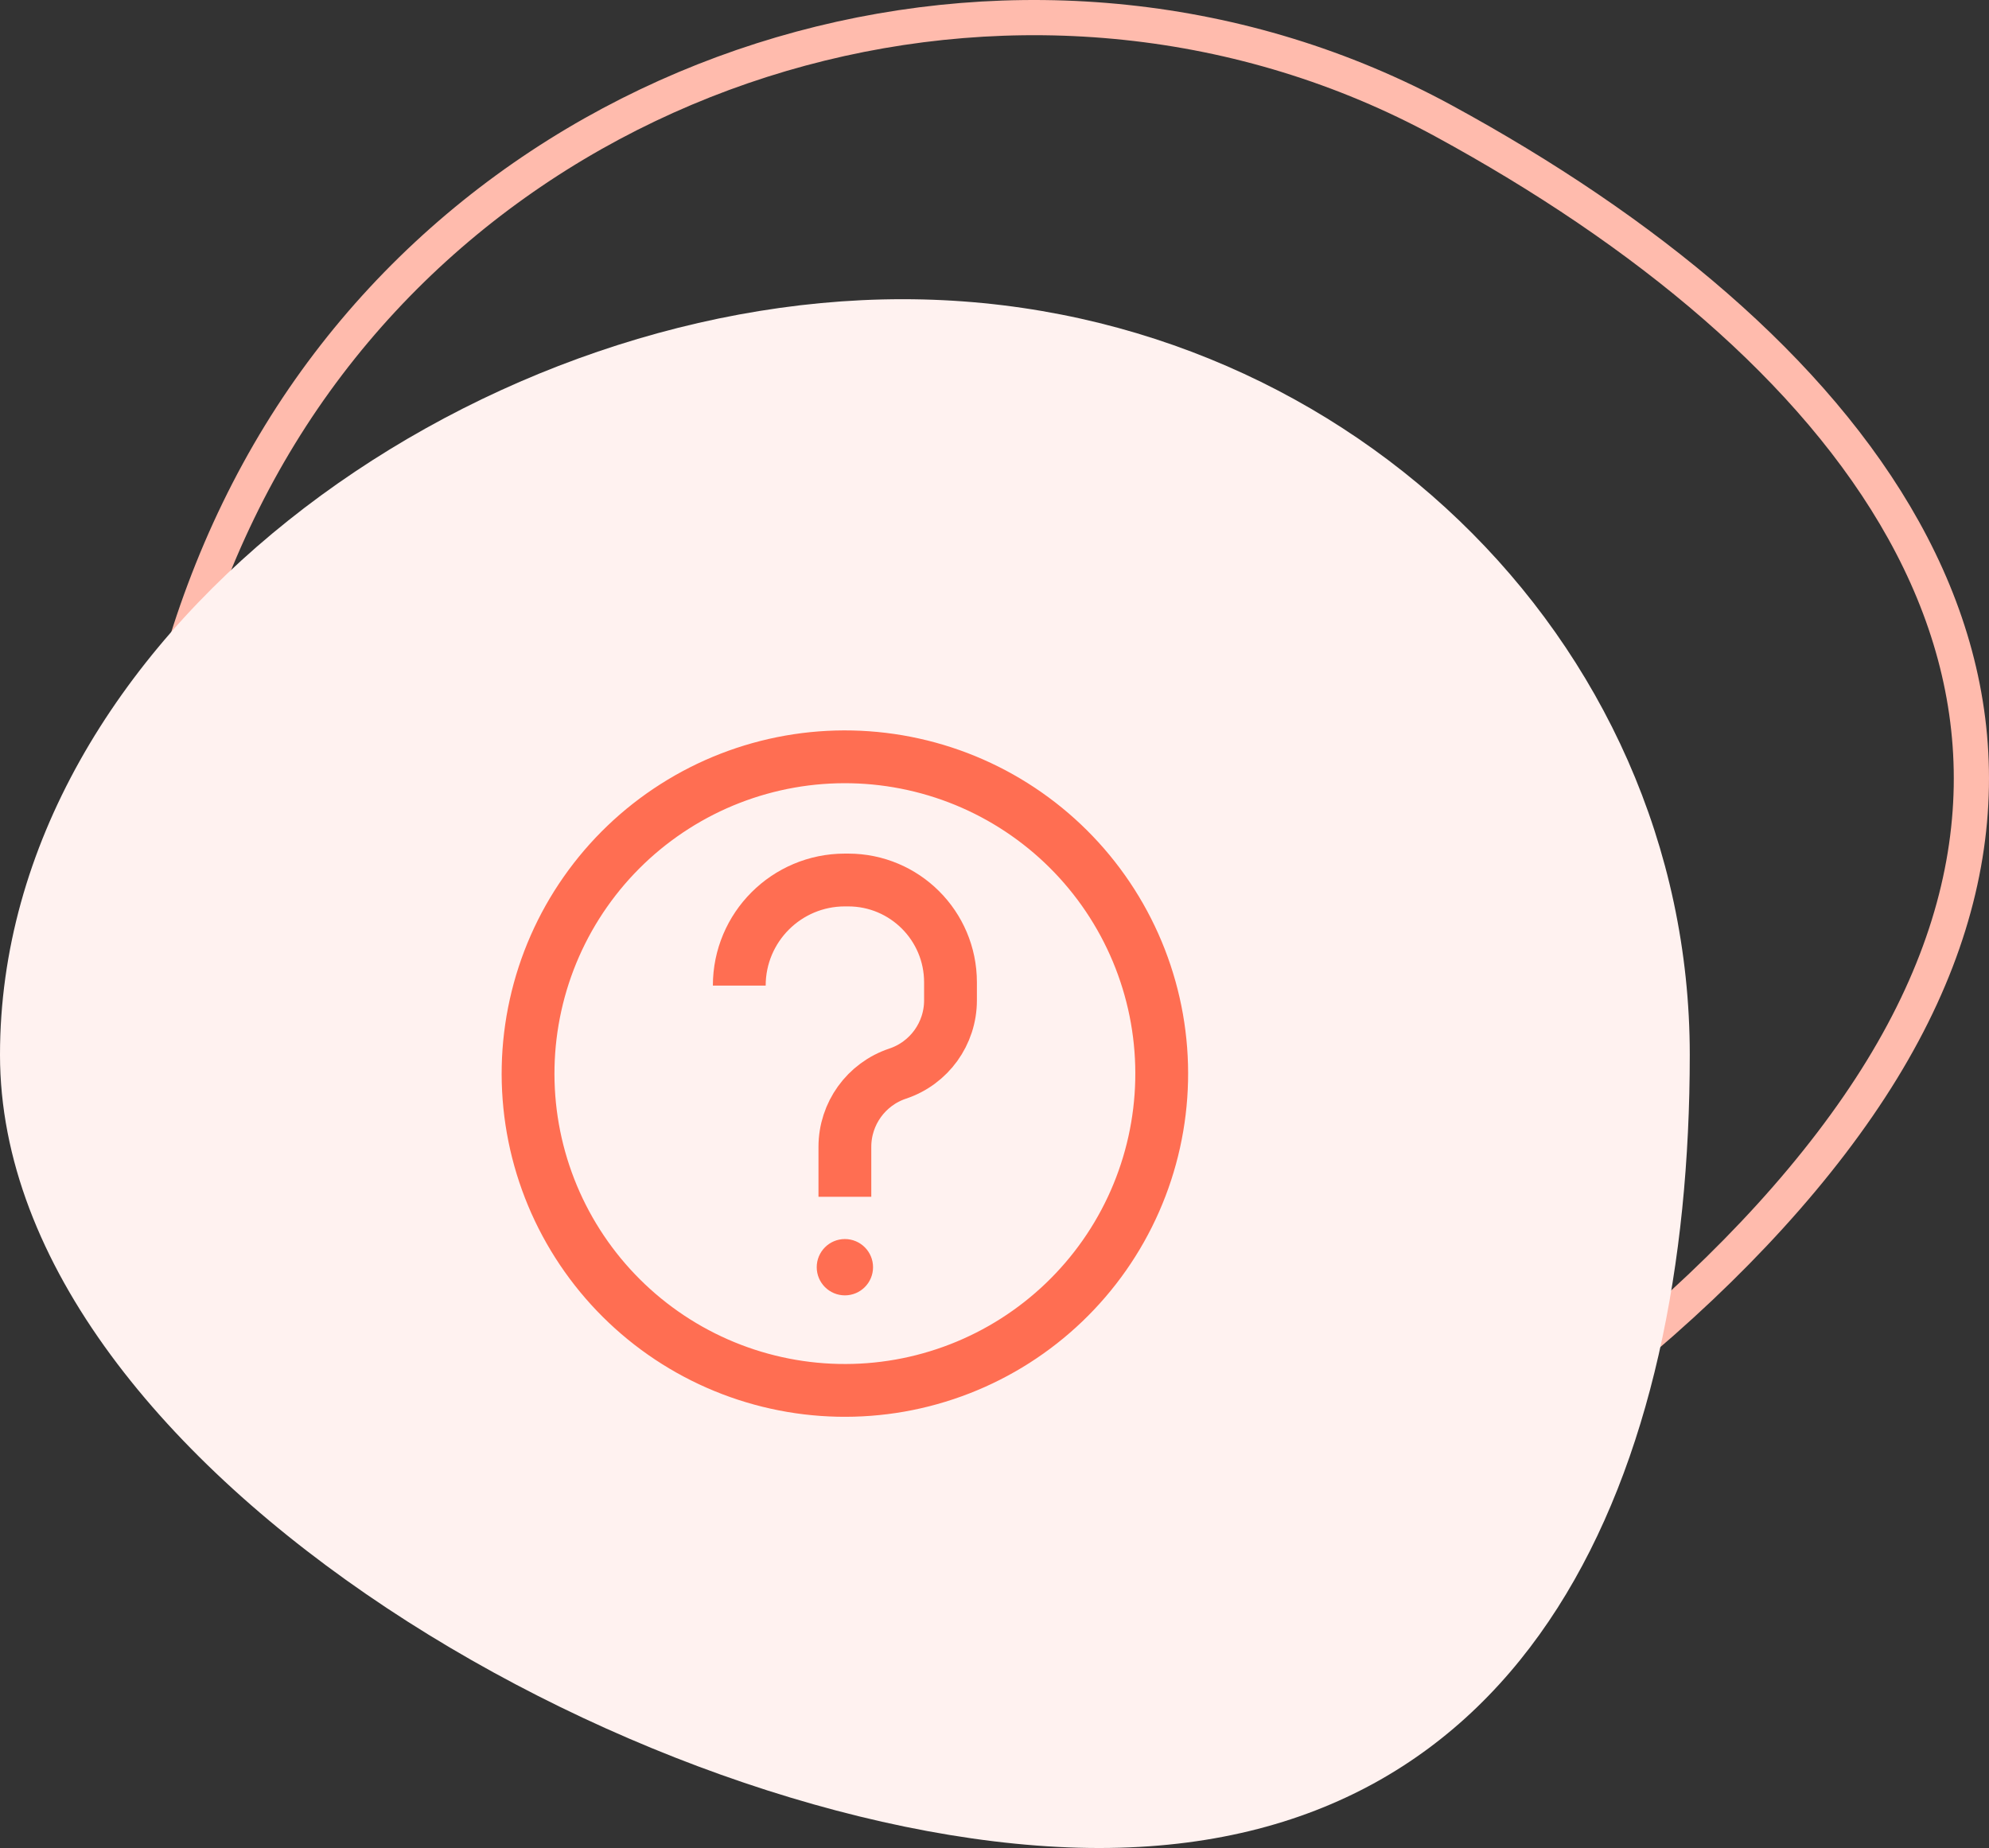 <svg width="113" height="105" viewBox="0 0 113 105" fill="none" xmlns="http://www.w3.org/2000/svg">
<rect x="0" y="0" width="113" height="105" fill="#333333" stroke="none"/>
<path d="M28.949 93.484C6.092 81.046 2.25 46.986 15.903 24.699C29.555 2.413 59.152 -5.57 82.01 6.867C104.868 19.305 120.565 38.492 106.913 60.778C93.261 83.064 51.807 105.922 28.949 93.484Z" stroke="#FFBBAD" stroke-width="2"/>
<path d="M0 59.932C0 36.221 26.576 17 51.276 17C75.976 17 96 36.221 96 59.932C96 83.643 87.152 105 62.451 105C37.751 105 0 83.643 0 59.932Z" fill="#FFF2F0"/>
<path d="M51.126 78.727C53.453 78.316 55.678 77.451 57.671 76.181C59.665 74.911 61.389 73.261 62.745 71.324C64.101 69.388 65.062 67.204 65.573 64.896C66.085 62.588 66.137 60.202 65.727 57.874C65.316 55.546 64.451 53.322 63.181 51.329C61.911 49.335 60.261 47.611 58.324 46.255C56.388 44.899 54.204 43.938 51.896 43.427C49.588 42.915 47.202 42.863 44.874 43.273C42.546 43.684 40.322 44.549 38.329 45.819C36.335 47.089 34.611 48.739 33.255 50.676C31.899 52.612 30.938 54.796 30.427 57.104C29.915 59.412 29.863 61.798 30.273 64.126C30.684 66.454 31.549 68.678 32.819 70.671C34.089 72.665 35.739 74.389 37.676 75.745C39.612 77.101 41.796 78.062 44.104 78.573C46.412 79.085 48.798 79.137 51.126 78.727L51.126 78.727Z" stroke="#FF6E52" stroke-width="3"/>
<circle cx="48" cy="72" r="1" fill="#FF6E52" stroke="#FF6E52" stroke-width="1.2"/>
<path d="M48 68V65.162C48 63.274 49.208 61.597 51 61V61C52.792 60.403 54 58.726 54 56.838V55.811C54 52.602 51.398 50 48.189 50H48C44.686 50 42 52.686 42 56V56" stroke="#FF6E52" stroke-width="3"/>
</svg>

